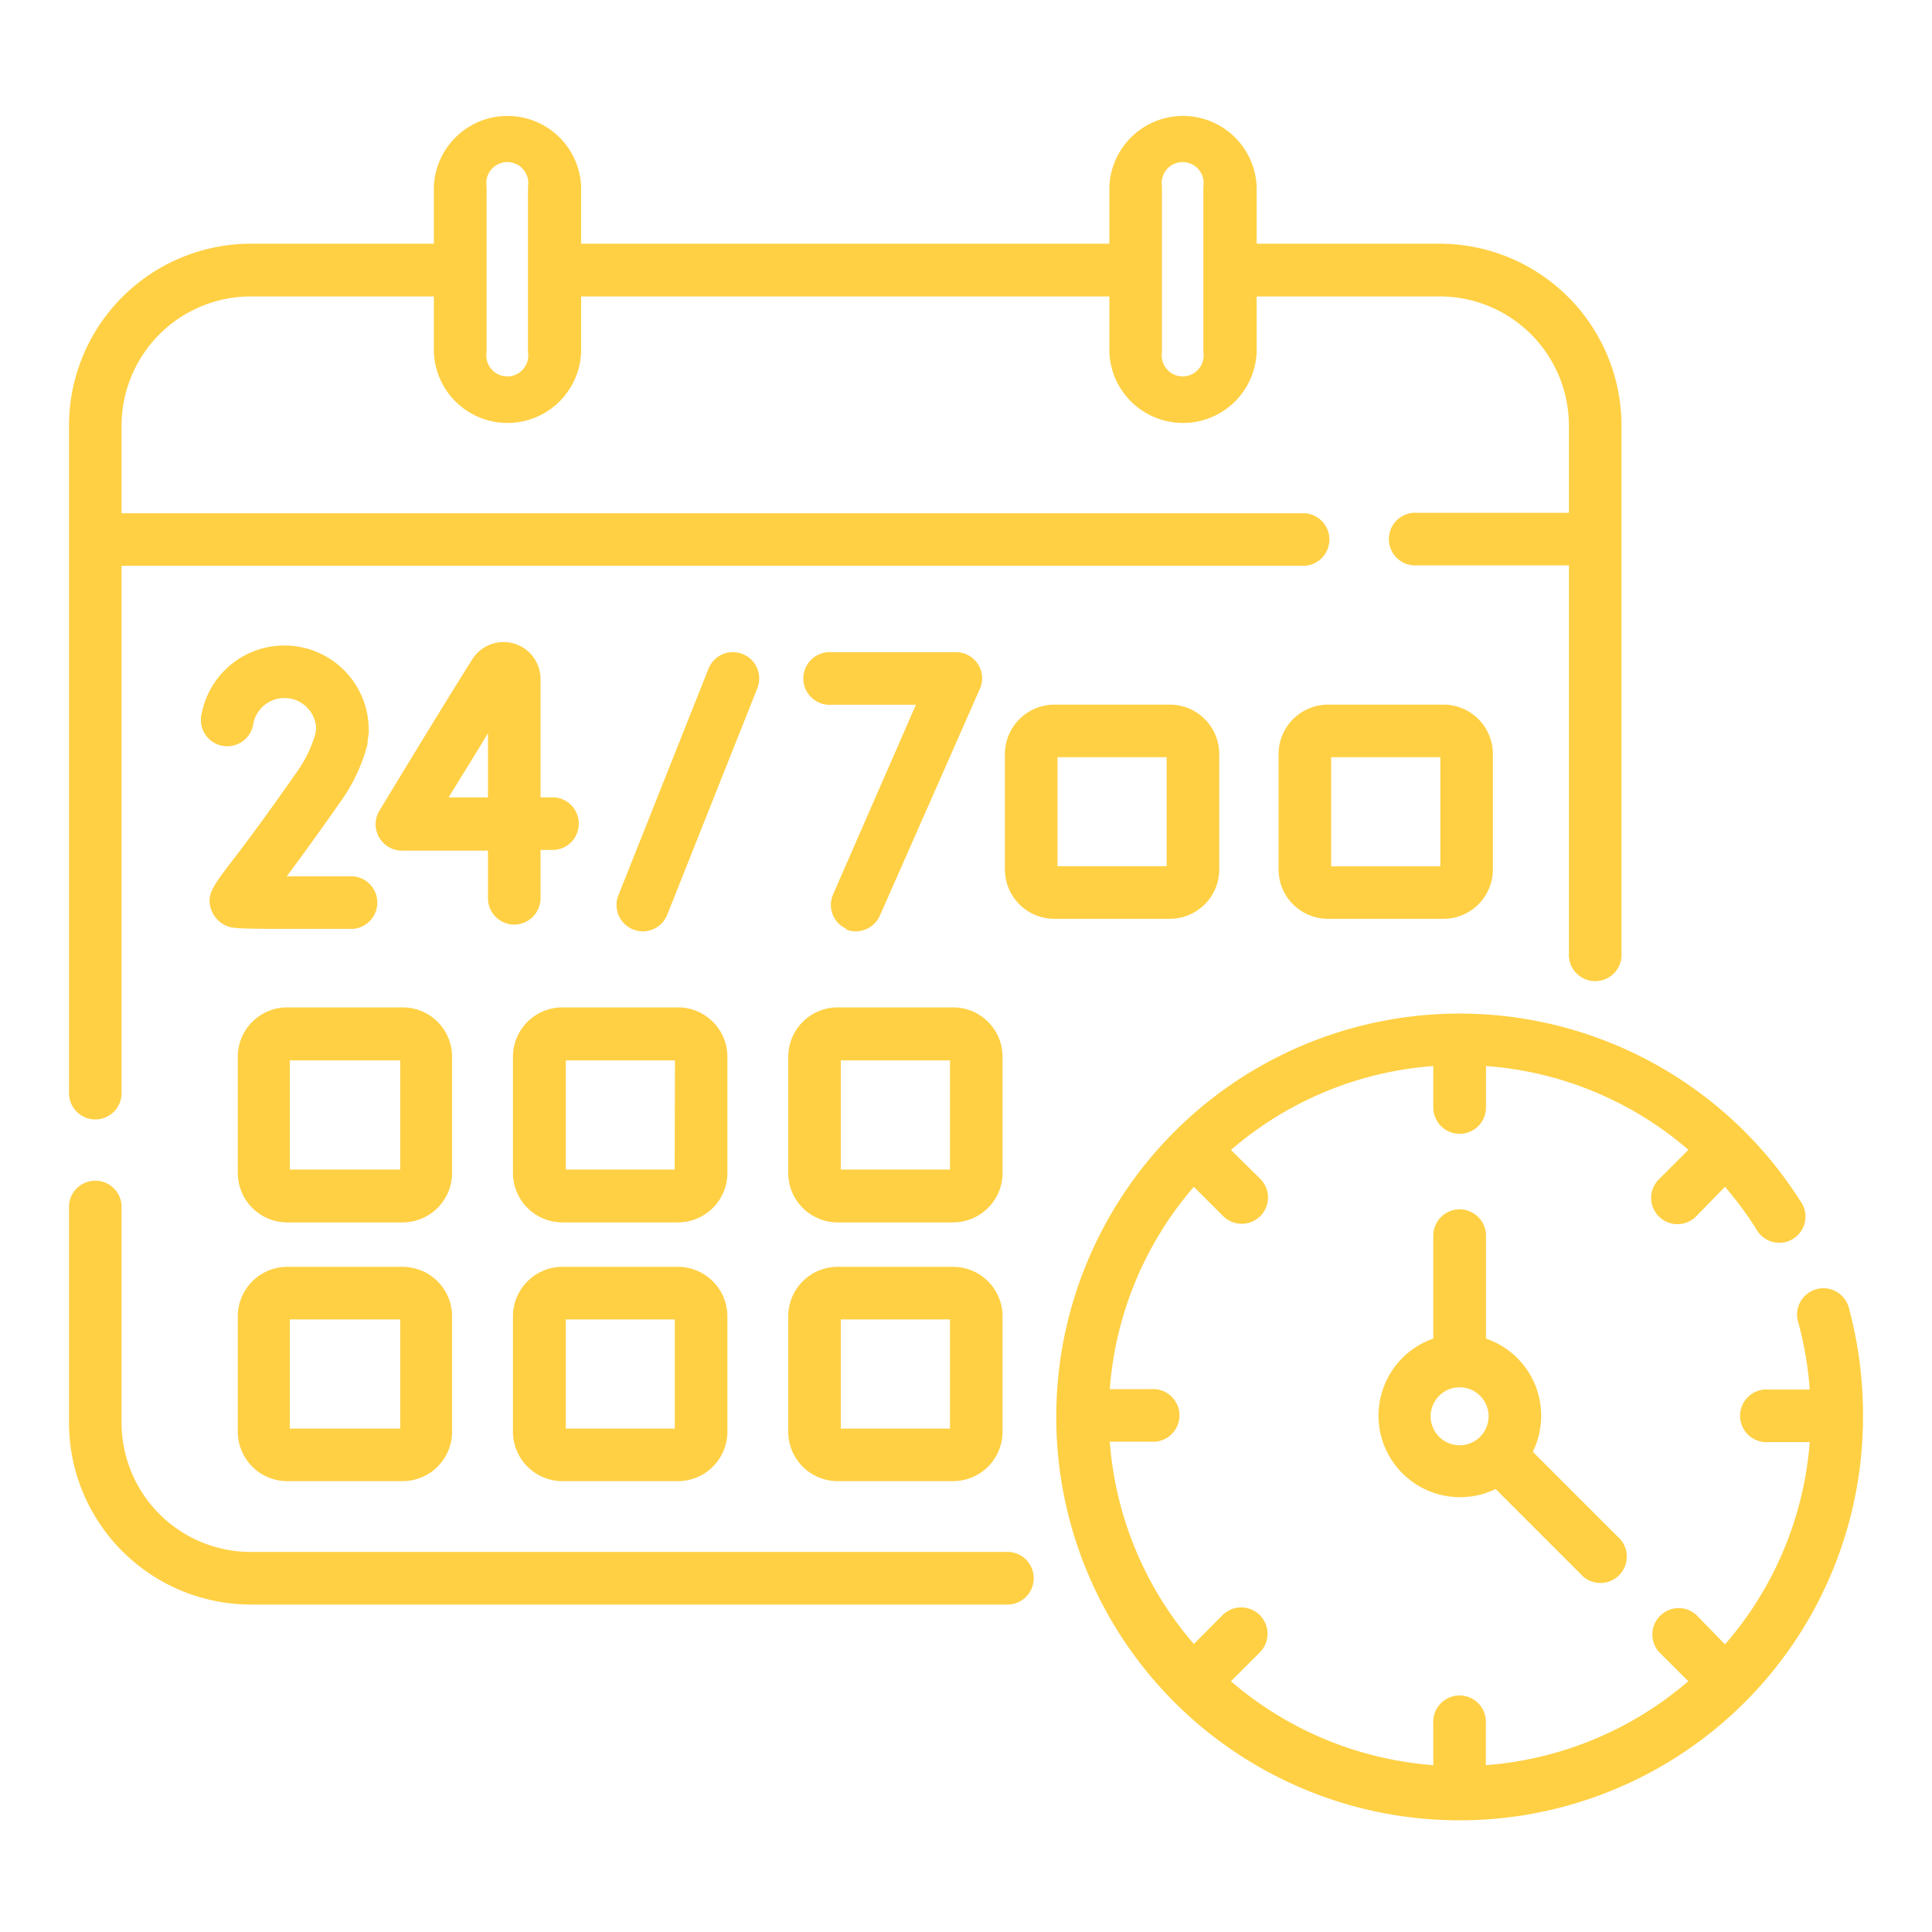 <svg id="Calque_1" data-name="Calque 1" xmlns="http://www.w3.org/2000/svg" viewBox="0 0 140 140"><defs><style>.cls-1{fill:#ffd044;}</style></defs><path class="cls-1" d="M105.77,87.63a1.92,1.92,0,0,0-1.91,1.91V97a5.91,5.91,0,1,0,4.52,10.9l6.34,6.34a1.91,1.91,0,0,0,2.69-2.7l-6.34-6.34a5.9,5.9,0,0,0-3.39-8.2V89.54a1.92,1.92,0,0,0-1.91-1.91Zm2.1,15a2.1,2.1,0,1,1-2.1-2.1,2.1,2.1,0,0,1,2.1,2.1Zm0,0"/><path class="cls-1" d="M53.81,47.39a1.9,1.9,0,0,0-2.47,1.07L44.81,64.88a1.91,1.91,0,0,0,1.06,2.47,2,2,0,0,0,.71.14,1.92,1.92,0,0,0,1.77-1.2l6.53-16.42a1.91,1.91,0,0,0-1.07-2.48Zm0,0"/><path class="cls-1" d="M61.25,67.32a1.69,1.69,0,0,0,.76.17,1.93,1.93,0,0,0,1.75-1.14L71,49.93a1.89,1.89,0,0,0-1.74-2.67h-9a1.91,1.91,0,1,0,0,3.81h6.11l-6,13.74a1.89,1.89,0,0,0,1,2.51Zm0,0"/><path class="cls-1" d="M37.26,67a1.92,1.92,0,0,0,1.91-1.91v-3.5h1a1.91,1.91,0,0,0,0-3.81h-1V49.18a2.68,2.68,0,0,0-4.93-1.43c-2.35,3.72-6.7,10.92-6.75,11a1.91,1.91,0,0,0,1.64,2.89h6.23v3.5A1.91,1.91,0,0,0,37.26,67Zm-4.75-9.22c.84-1.37,1.86-3,2.85-4.65v4.65Zm0,0"/><path class="cls-1" d="M21.47,56c-2.6,3.72-4.15,5.75-5,6.84-1,1.36-1.51,2-1.19,3a2,2,0,0,0,1.29,1.31c.25.08.5.16,3.7.16,1.26,0,3,0,5.3,0a1.91,1.91,0,0,0,0-3.81h0l-4.79,0c.91-1.22,2.16-2.93,3.85-5.34a12.61,12.61,0,0,0,2-4.23.58.58,0,0,0,0-.19l.09-.63a1.93,1.93,0,0,0,0-.24,6.11,6.11,0,0,0-12.1-1.19,1.91,1.91,0,1,0,3.74.74,2.3,2.3,0,0,1,4.55.34l-.05.4A9.3,9.3,0,0,1,21.47,56Zm0,0"/><path class="cls-1" d="M32.76,76.61A3.58,3.58,0,0,0,29.18,73H20.81a3.58,3.58,0,0,0-3.58,3.58V85a3.59,3.59,0,0,0,3.58,3.58h8.37A3.59,3.59,0,0,0,32.76,85ZM29,84.75H21V76.84H29Zm0,0"/><path class="cls-1" d="M52.71,76.61A3.58,3.58,0,0,0,49.12,73H40.76a3.58,3.58,0,0,0-3.59,3.58V85a3.59,3.59,0,0,0,3.59,3.58h8.36A3.59,3.59,0,0,0,52.71,85Zm-3.82,8.14H41V76.84h7.91Zm0,0"/><path class="cls-1" d="M72.65,76.61A3.58,3.58,0,0,0,69.07,73H60.7a3.58,3.58,0,0,0-3.58,3.58V85a3.58,3.58,0,0,0,3.58,3.58h8.37A3.59,3.59,0,0,0,72.65,85Zm-3.81,8.14H60.93V76.84h7.91Zm0,0"/><path class="cls-1" d="M88.35,63V54.64a3.58,3.58,0,0,0-3.58-3.58H76.4a3.59,3.59,0,0,0-3.58,3.58V63a3.58,3.58,0,0,0,3.58,3.58h8.37A3.58,3.58,0,0,0,88.35,63Zm-3.81-.23H76.63V54.87h7.91Zm0,0"/><path class="cls-1" d="M96.23,51.06a3.59,3.59,0,0,0-3.58,3.58V63a3.58,3.58,0,0,0,3.58,3.58h8.37A3.58,3.58,0,0,0,108.18,63V54.64a3.58,3.58,0,0,0-3.58-3.58Zm8.14,11.72H96.46V54.87h7.91Zm0,0"/><path class="cls-1" d="M20.81,107.33h8.37a3.59,3.59,0,0,0,3.58-3.58V95.38a3.59,3.59,0,0,0-3.58-3.58H20.81a3.59,3.59,0,0,0-3.58,3.58v8.37a3.59,3.59,0,0,0,3.58,3.58ZM21,95.61H29v7.91H21Zm0,0"/><path class="cls-1" d="M40.76,107.33h8.36a3.59,3.59,0,0,0,3.59-3.58V95.38a3.59,3.59,0,0,0-3.59-3.58H40.76a3.59,3.59,0,0,0-3.59,3.58v8.37a3.59,3.59,0,0,0,3.59,3.58ZM41,95.61h7.9v7.91H41Zm0,0"/><path class="cls-1" d="M69.07,91.8H60.7a3.58,3.58,0,0,0-3.58,3.58v8.37a3.58,3.58,0,0,0,3.58,3.58h8.37a3.59,3.59,0,0,0,3.58-3.58V95.38a3.59,3.59,0,0,0-3.58-3.58Zm-.23,11.72H60.93V95.61h7.91Zm0,0"/><path class="cls-1" d="M72.86,112.46H18.17a9.37,9.37,0,0,1-9.36-9.36V87.33a1.91,1.91,0,0,0-3.81,0V103.1a13.19,13.19,0,0,0,13.17,13.17H72.86a1.91,1.91,0,1,0,0-3.81Zm0,0"/><path class="cls-1" d="M6.91,81.12a1.91,1.91,0,0,0,1.9-1.91V41H94.56a1.91,1.91,0,0,0,0-3.81H8.81V30.84a9.37,9.37,0,0,1,9.36-9.36H31.44v4.06a5.34,5.34,0,0,0,10.67,0V21.48H80.39v4.06a5.34,5.34,0,0,0,10.67,0V21.48h13.27a9.37,9.37,0,0,1,9.36,9.36v6.32h-11a1.91,1.91,0,1,0,0,3.81h11V69.05a1.91,1.91,0,1,0,3.81,0V30.84a13.19,13.19,0,0,0-13.17-13.18H91.06V13.51a5.34,5.34,0,0,0-10.67,0v4.15H42.11V13.51a5.34,5.34,0,0,0-10.67,0v4.15H18.17A13.19,13.19,0,0,0,5,30.84V79.21a1.91,1.91,0,0,0,1.91,1.91ZM84.2,13.51a1.52,1.52,0,1,1,3,0v12a1.52,1.52,0,1,1-3,0Zm-48.94,0a1.52,1.52,0,1,1,3,0v12a1.52,1.52,0,1,1-3,0Zm0,0"/><path class="cls-1" d="M134,94.87a1.91,1.91,0,1,0-3.68,1,25.3,25.3,0,0,1,.82,4.82h-3a1.91,1.91,0,1,0,0,3.81h3A25.31,25.31,0,0,1,125,119.16L122.9,117a1.91,1.91,0,0,0-2.69,2.7l2.13,2.13a25.42,25.42,0,0,1-14.67,6.08v-3a1.91,1.91,0,1,0-3.81,0v3a25.39,25.39,0,0,1-14.66-6.08l2.13-2.13a1.91,1.91,0,0,0-2.7-2.7l-2.12,2.13a25.31,25.31,0,0,1-6.09-14.66h3a1.91,1.91,0,1,0,0-3.81h-3A25.31,25.31,0,0,1,86.51,86l2.12,2.12a1.91,1.91,0,0,0,2.7,0,1.91,1.91,0,0,0,0-2.69L89.2,83.33a25.26,25.26,0,0,1,14.66-6.08v3a1.91,1.91,0,0,0,3.82,0v-3a25.22,25.22,0,0,1,14.67,6.07l-2.14,2.14a1.89,1.89,0,0,0,0,2.69,1.9,1.9,0,0,0,2.69,0L125,86A26.71,26.71,0,0,1,127.23,89a1.9,1.9,0,1,0,3.21-2A29.23,29.23,0,1,0,135,102.59a29.55,29.55,0,0,0-1-7.72Zm0,0"/></svg>